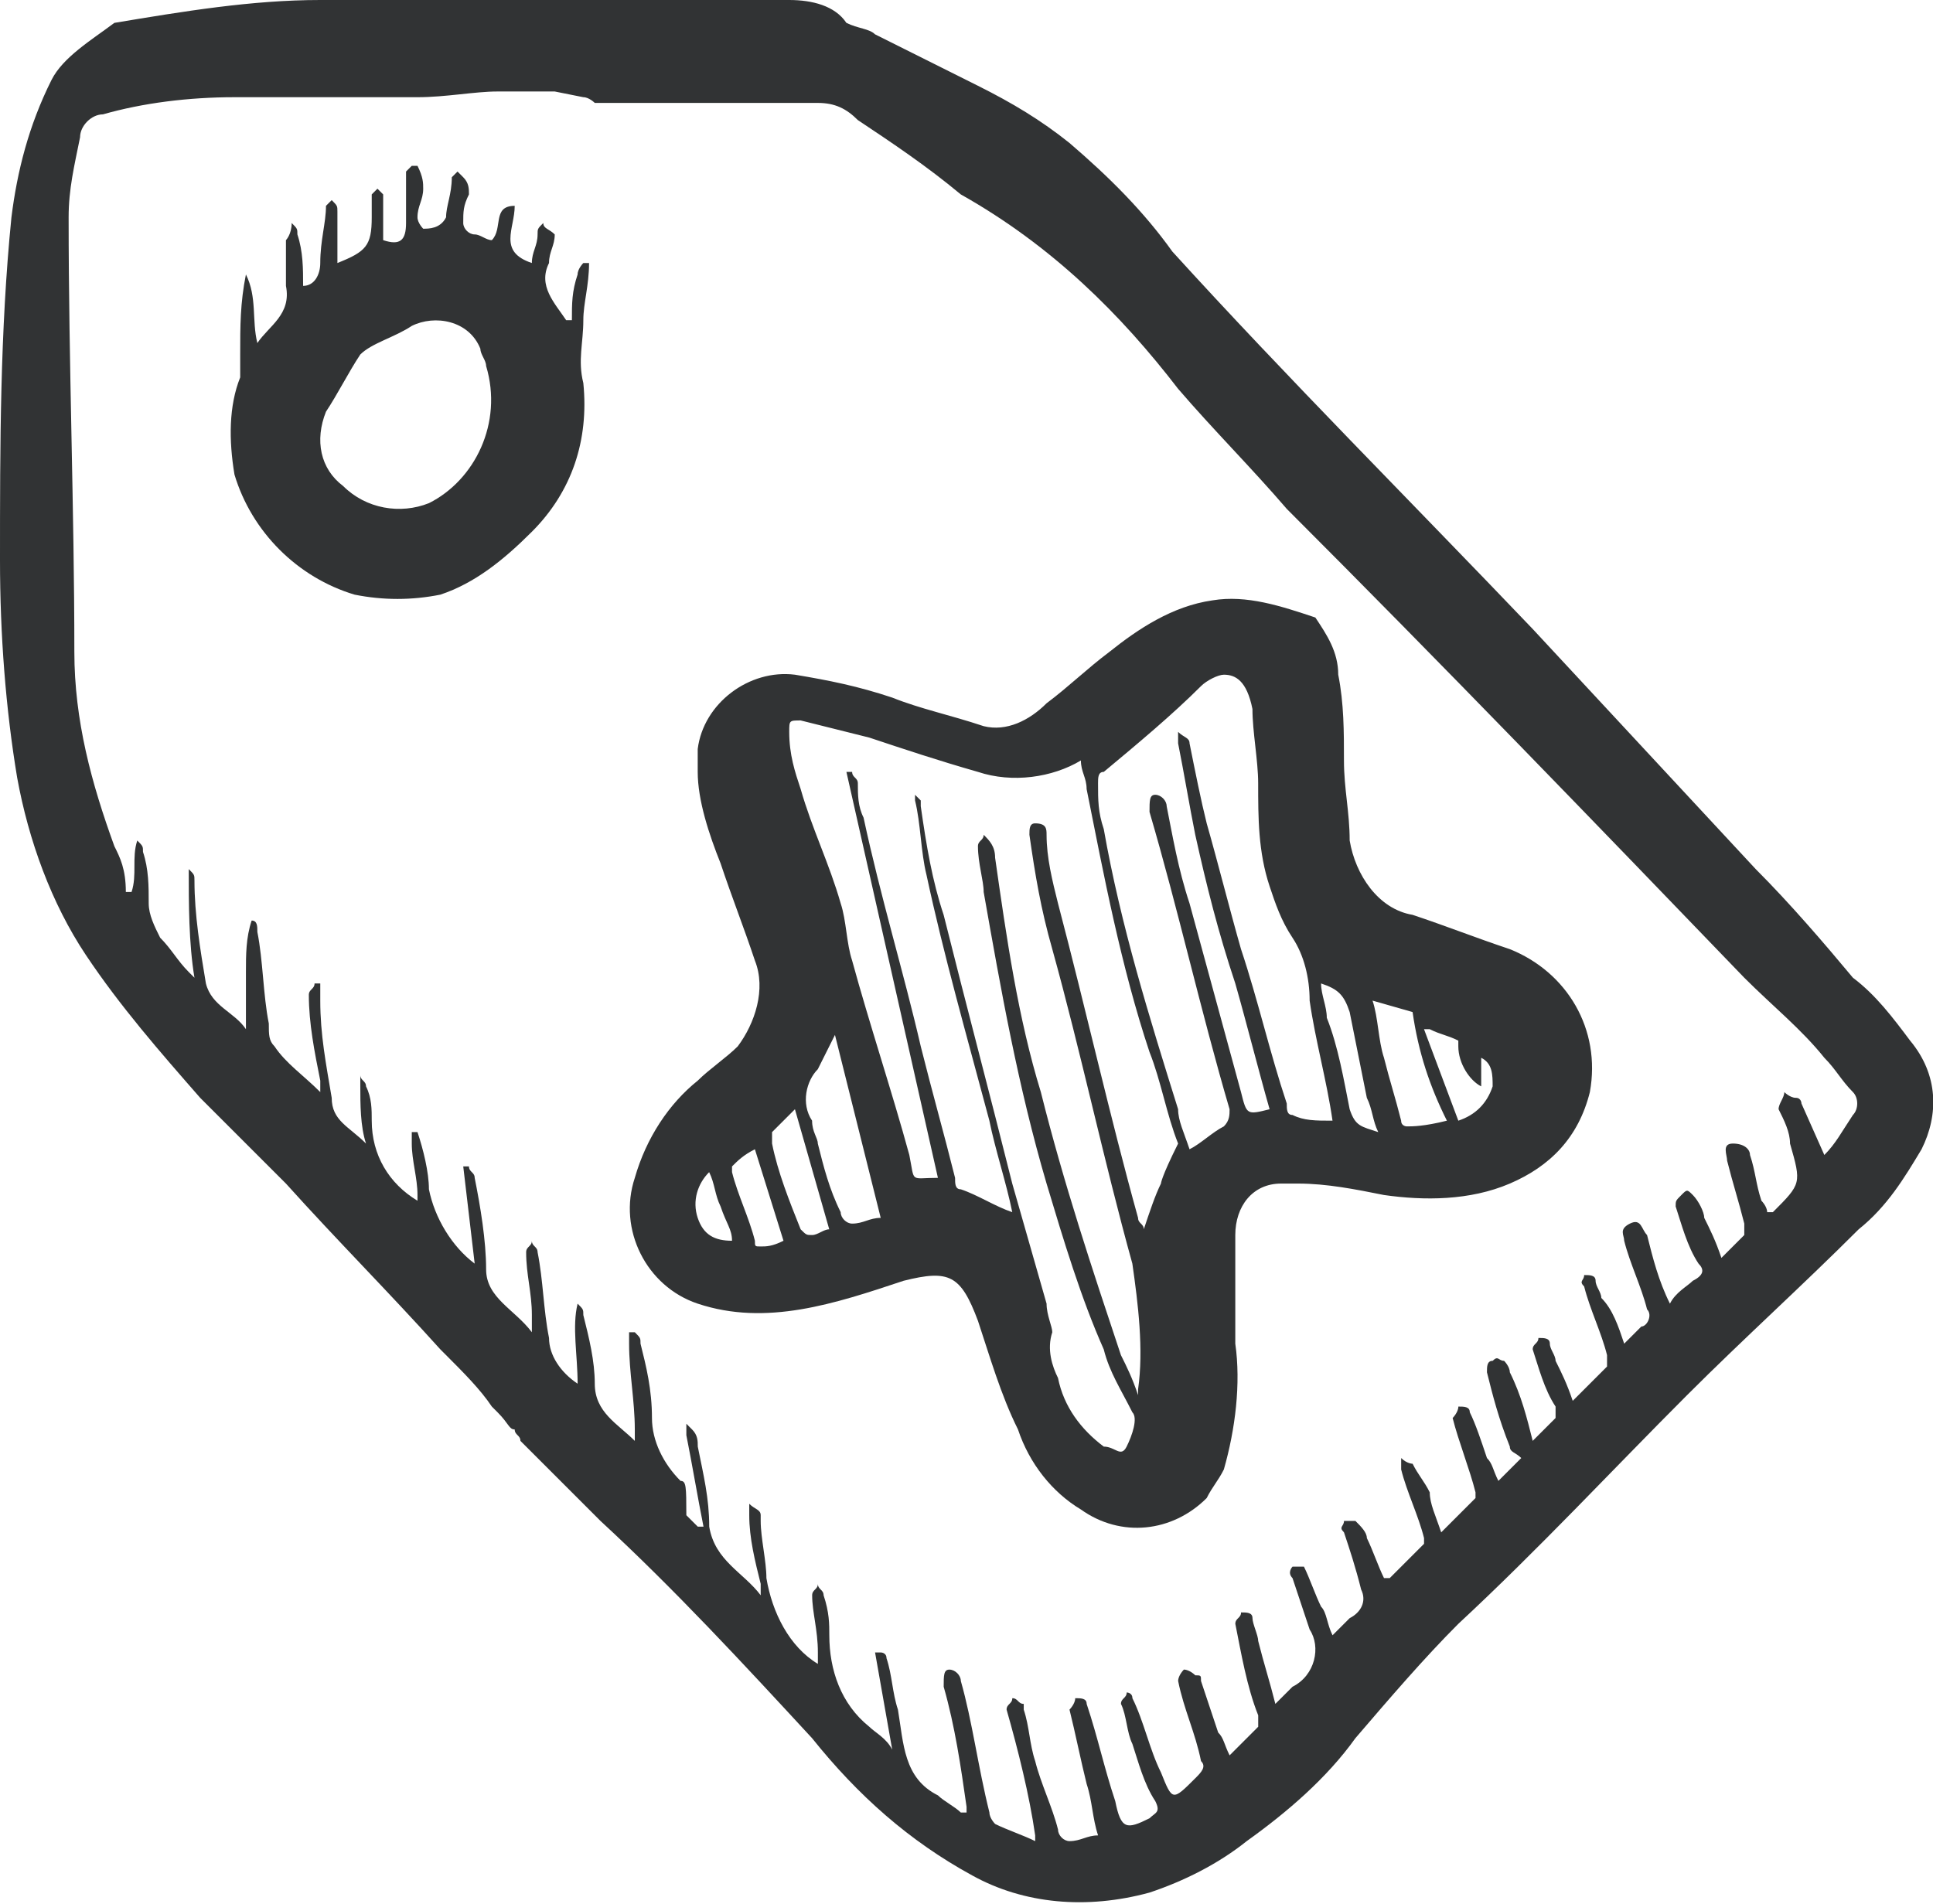 <?xml version="1.0" encoding="utf-8"?>
<!-- Generator: Adobe Illustrator 26.0.1, SVG Export Plug-In . SVG Version: 6.00 Build 0)  -->
<svg version="1.1" id="Laag_1" xmlns="http://www.w3.org/2000/svg" xmlns:xlink="http://www.w3.org/1999/xlink" x="0px" y="0px"
	 viewBox="0 0 33.8 33.3" style="enable-background:new 0 0 33.8 33.3;" xml:space="preserve">
<style type="text/css">
	.st0{fill:#313334;}
</style>
<path id="Path_104" class="st0" d="M18.7,2.5c-0.5-0.4-1-0.7-1.6-1c-0.6-0.3-1.2-0.6-1.8-0.9c-0.1-0.1-0.3-0.1-0.5-0.2
	C14.6,0.1,14.2,0,13.8,0c-0.8,0-1.5,0-2.3,0l0,0l-3,0l0,0c-0.1,0-0.1,0-0.2,0c-0.4,0-0.9,0-1.3,0l0,0l0,0c-0.5,0-0.9,0-1.4,0
	c-1.2,0-2.4,0.2-3.6,0.4C1.6,0.7,1.1,1,0.9,1.4C0.5,2.2,0.3,3,0.2,3.8c-0.2,2-0.2,4-0.2,6c0,1.3,0.1,2.6,0.3,3.8
	c0.2,1.1,0.6,2.2,1.2,3.1c0.6,0.9,1.3,1.7,2,2.5c0.5,0.5,1,1,1.5,1.5c0.9,1,1.8,1.9,2.7,2.9l0,0l0.1,0.1c0.3,0.3,0.6,0.6,0.8,0.9
	c0,0,0.1,0.1,0.1,0.1C8.9,24.9,8.9,25,9,25c0,0.1,0.1,0.1,0.1,0.2c0.5,0.5,0.9,0.9,1.4,1.4c1.3,1.2,2.5,2.5,3.7,3.8
	c0.8,1,1.7,1.8,2.8,2.4c0.9,0.5,2,0.6,3.1,0.3c0.6-0.2,1.2-0.5,1.7-0.9c0.7-0.5,1.4-1.1,1.9-1.8c0.6-0.7,1.2-1.4,1.8-2
	c1.4-1.3,2.7-2.7,4-4c1-1,2-1.9,3-2.9c0.5-0.4,0.8-0.9,1.1-1.4c0.3-0.6,0.3-1.3-0.2-1.9c-0.3-0.4-0.6-0.8-1-1.1
	c-0.5-0.6-1.1-1.3-1.7-1.9c-1.3-1.4-2.6-2.8-3.9-4.2c-2.1-2.2-4.3-4.4-6.3-6.6C20,3.7,19.4,3.1,18.7,2.5z M20.6,6.8
	c0.6,0.7,1.3,1.4,1.9,2.1c2.7,2.7,5.4,5.5,8,8.2c0.5,0.5,1,0.9,1.4,1.4c0.2,0.2,0.3,0.4,0.5,0.6c0.1,0.1,0.1,0.3,0,0.4
	c-0.2,0.3-0.3,0.5-0.5,0.7l-0.4-0.9c0,0,0-0.1-0.1-0.1c-0.1,0-0.2-0.1-0.2-0.1c0,0.1-0.1,0.2-0.1,0.3c0.1,0.2,0.2,0.4,0.2,0.6
	c0.2,0.7,0.2,0.7-0.3,1.2c0,0,0,0-0.1,0c0-0.1-0.1-0.2-0.1-0.2c-0.1-0.3-0.1-0.5-0.2-0.8c0-0.1-0.1-0.2-0.3-0.2s-0.1,0.2-0.1,0.3
	c0.1,0.4,0.2,0.7,0.3,1.1c0,0.1,0,0.1,0,0.2c-0.1,0.1-0.2,0.2-0.4,0.4c-0.1-0.3-0.2-0.5-0.3-0.7c0-0.1-0.1-0.3-0.2-0.4
	c-0.1-0.1-0.1-0.1-0.2,0c-0.1,0.1-0.1,0.1-0.1,0.2c0.1,0.3,0.2,0.7,0.4,1c0.1,0.1,0.1,0.2-0.1,0.3c-0.1,0.1-0.3,0.2-0.4,0.4
	c-0.2-0.4-0.3-0.8-0.4-1.2c-0.1-0.1-0.1-0.3-0.3-0.2c-0.2,0.1-0.1,0.2-0.1,0.3c0.1,0.4,0.3,0.8,0.4,1.2c0.1,0.1,0,0.3-0.1,0.3
	c-0.1,0.1-0.2,0.2-0.3,0.3c-0.1-0.3-0.2-0.6-0.4-0.8c0-0.1-0.1-0.2-0.1-0.3c0-0.1-0.1-0.1-0.2-0.1c0,0.1-0.1,0.1,0,0.2
	c0.1,0.4,0.3,0.8,0.4,1.2c0,0,0,0.1,0,0.2c-0.2,0.2-0.3,0.3-0.6,0.6c-0.1-0.3-0.2-0.5-0.3-0.7c0-0.1-0.1-0.2-0.1-0.3
	c0-0.1-0.1-0.1-0.2-0.1c0,0.1-0.1,0.1-0.1,0.2c0.1,0.3,0.2,0.7,0.4,1c0,0.1,0,0.2,0,0.2c-0.1,0.1-0.3,0.3-0.4,0.4
	c-0.1-0.4-0.2-0.8-0.4-1.2c0-0.1-0.1-0.2-0.1-0.2c-0.1,0-0.1-0.1-0.2,0c-0.1,0-0.1,0.1-0.1,0.2c0.1,0.4,0.2,0.8,0.4,1.3
	c0,0.1,0.1,0.1,0.2,0.2l-0.4,0.4c-0.1-0.2-0.1-0.3-0.2-0.4c-0.1-0.3-0.2-0.6-0.3-0.8c0-0.1-0.1-0.1-0.2-0.1c0,0.1-0.1,0.2-0.1,0.2
	c0.1,0.4,0.3,0.9,0.4,1.3c0,0,0,0.1,0,0.1c-0.2,0.2-0.4,0.4-0.6,0.6c-0.1-0.3-0.2-0.5-0.2-0.7c-0.1-0.2-0.2-0.3-0.3-0.5
	c0,0-0.1,0-0.2-0.1c0,0.1,0,0.1,0,0.2c0.1,0.4,0.3,0.8,0.4,1.2c0,0,0,0.1,0,0.1c-0.2,0.2-0.4,0.4-0.6,0.6c0,0-0.1,0-0.1,0
	c-0.1-0.2-0.2-0.5-0.3-0.7c0-0.1-0.1-0.2-0.2-0.3c0,0-0.1,0-0.2,0c0,0.1-0.1,0.1,0,0.2c0.1,0.3,0.2,0.6,0.3,1c0.1,0.2,0,0.4-0.2,0.5
	c-0.1,0.1-0.2,0.2-0.3,0.3c-0.1-0.2-0.1-0.4-0.2-0.5c-0.1-0.2-0.2-0.5-0.3-0.7c0,0-0.1,0-0.2,0c0,0-0.1,0.1,0,0.2
	c0.1,0.3,0.2,0.6,0.3,0.9c0.2,0.3,0.1,0.8-0.3,1c-0.1,0.1-0.2,0.2-0.3,0.3c-0.1-0.4-0.2-0.7-0.3-1.1c0-0.1-0.1-0.3-0.1-0.4
	c0-0.1-0.1-0.1-0.2-0.1c0,0.1-0.1,0.1-0.1,0.2c0.1,0.5,0.2,1.1,0.4,1.6c0,0.1,0,0.2,0,0.2c-0.2,0.2-0.3,0.3-0.5,0.5
	c-0.1-0.2-0.1-0.3-0.2-0.4c-0.1-0.3-0.2-0.6-0.3-0.9c0-0.1,0-0.1-0.1-0.1c0,0-0.1-0.1-0.2-0.1c0,0-0.1,0.1-0.1,0.2
	c0.1,0.5,0.3,0.9,0.4,1.4c0.1,0.1,0,0.2-0.1,0.3c-0.4,0.4-0.4,0.4-0.6-0.1c-0.2-0.4-0.3-0.9-0.5-1.3c0-0.1-0.1-0.1-0.1-0.1
	c0,0.1-0.1,0.1-0.1,0.2c0.1,0.2,0.1,0.5,0.2,0.7c0.1,0.3,0.2,0.7,0.4,1c0.1,0.2,0,0.2-0.1,0.3c-0.4,0.2-0.5,0.2-0.6-0.3
	c-0.2-0.6-0.3-1.1-0.5-1.7c0-0.1-0.1-0.1-0.2-0.1c0,0.1-0.1,0.2-0.1,0.2c0.1,0.4,0.2,0.9,0.3,1.3c0.1,0.3,0.1,0.6,0.2,0.9
	c-0.2,0-0.3,0.1-0.5,0.1c-0.1,0-0.2-0.1-0.2-0.2c-0.1-0.4-0.3-0.8-0.4-1.2c-0.1-0.3-0.1-0.6-0.2-0.9c0,0,0-0.1,0-0.1
	c-0.1,0-0.1-0.1-0.2-0.1c0,0.1-0.1,0.1-0.1,0.2c0.2,0.7,0.4,1.5,0.5,2.2c0,0,0,0,0,0.1c-0.2-0.1-0.5-0.2-0.7-0.3
	c0,0-0.1-0.1-0.1-0.2c-0.2-0.8-0.3-1.6-0.5-2.3c0-0.1-0.1-0.2-0.2-0.2c-0.1,0-0.1,0.1-0.1,0.3c0.2,0.7,0.3,1.4,0.4,2.1
	c0,0,0,0.1,0,0.1c0,0-0.1,0-0.1,0c-0.1-0.1-0.3-0.2-0.4-0.3c-0.6-0.3-0.6-0.9-0.7-1.5c-0.1-0.3-0.1-0.6-0.2-0.9
	c0-0.1-0.1-0.1-0.1-0.1l-0.1,0l0.3,1.7l0,0c-0.1-0.2-0.3-0.3-0.4-0.4c-0.5-0.4-0.7-1-0.7-1.6c0-0.2,0-0.4-0.1-0.7
	c0-0.1-0.1-0.1-0.1-0.2c0,0.1-0.1,0.1-0.1,0.2c0,0.3,0.1,0.6,0.1,1c0,0.1,0,0.1,0,0.2c-0.5-0.3-0.8-0.9-0.9-1.5c0-0.3-0.1-0.7-0.1-1
	c0-0.1,0-0.1,0-0.1c0-0.1-0.1-0.1-0.2-0.2c0,0.1,0,0.1,0,0.2c0,0.4,0.1,0.8,0.2,1.2c0,0.1,0,0.2,0,0.2c-0.3-0.4-0.8-0.6-0.9-1.2
	c0-0.5-0.1-0.9-0.2-1.4c0-0.1,0-0.2-0.1-0.3c0,0-0.1-0.1-0.1-0.1c0,0.1,0,0.1,0,0.2c0.1,0.5,0.2,1.1,0.3,1.6l-0.1,0
	c-0.1-0.1-0.1-0.1-0.2-0.2C12,26,12,25.9,11.9,25.9c-0.3-0.3-0.5-0.7-0.5-1.1c0-0.5-0.1-0.9-0.2-1.3c0-0.1,0-0.1-0.1-0.2l-0.1,0
	c0,0.1,0,0.2,0,0.2c0,0.5,0.1,1,0.1,1.5c0,0.1,0,0.1,0,0.2c-0.3-0.3-0.7-0.5-0.7-1c0-0.4-0.1-0.8-0.2-1.2c0-0.1,0-0.1-0.1-0.2
	c-0.1,0.4,0,0.9,0,1.4c-0.3-0.2-0.5-0.5-0.5-0.8c-0.1-0.5-0.1-1-0.2-1.5c0-0.1-0.1-0.1-0.1-0.2c0,0.1-0.1,0.1-0.1,0.2
	c0,0.4,0.1,0.7,0.1,1.1c0,0.1,0,0.2,0,0.3c-0.3-0.4-0.8-0.6-0.8-1.1s-0.1-1.1-0.2-1.6c0-0.1-0.1-0.1-0.1-0.2l-0.1,0l0.2,1.7
	c-0.4-0.3-0.7-0.8-0.8-1.3c0-0.3-0.1-0.7-0.2-1l-0.1,0c0,0.1,0,0.1,0,0.2c0,0.3,0.1,0.6,0.1,0.9c0,0,0,0.1,0,0.1
	c-0.5-0.3-0.8-0.8-0.8-1.4c0-0.2,0-0.4-0.1-0.6c0-0.1-0.1-0.1-0.1-0.2c0,0.1,0,0.1,0,0.2c0,0.3,0,0.7,0.1,1
	c-0.3-0.3-0.6-0.4-0.6-0.8c-0.1-0.6-0.2-1.1-0.2-1.7c0-0.1,0-0.2,0-0.3l-0.1,0c0,0.1-0.1,0.1-0.1,0.2c0,0.5,0.1,1,0.2,1.5
	c0,0.1,0,0.1,0,0.2c-0.3-0.3-0.6-0.5-0.8-0.8c-0.1-0.1-0.1-0.2-0.1-0.4c-0.1-0.5-0.1-1.1-0.2-1.6c0-0.1,0-0.2-0.1-0.2
	c-0.1,0.3-0.1,0.6-0.1,0.9c0,0.3,0,0.6,0,1c-0.2-0.3-0.6-0.4-0.7-0.8c-0.1-0.6-0.2-1.2-0.2-1.8c0-0.1,0-0.1-0.1-0.2
	c0,0.6,0,1.3,0.1,1.9c0,0-0.1-0.1-0.1-0.1c-0.2-0.2-0.3-0.4-0.5-0.6c-0.1-0.2-0.2-0.4-0.2-0.6c0-0.3,0-0.6-0.1-0.9
	c0-0.1,0-0.1-0.1-0.2c-0.1,0.3,0,0.6-0.1,0.9l-0.1,0C2.2,15.2,2.1,15,2,14.8c-0.4-1.1-0.7-2.2-0.7-3.4c0-2.5-0.1-5-0.1-7.6
	c0-0.5,0.1-0.9,0.2-1.4c0-0.2,0.2-0.4,0.4-0.4c0.7-0.2,1.5-0.3,2.3-0.3c1.1,0,2.1,0,3.2,0c0.5,0,1-0.1,1.4-0.1c0.1,0,0.2,0,0.3,0
	c0.1,0,0.3,0,0.4,0c0.1,0,0.2,0,0.3,0l0.5,0.1c0.1,0,0.2,0.1,0.2,0.1l0.3,0l0,0l0,0c1.2,0,2.4,0,3.6,0c0.3,0,0.5,0.1,0.7,0.3
	c0.6,0.4,1.2,0.8,1.8,1.3C18.4,4.3,19.6,5.5,20.6,6.8L20.6,6.8z"/>
<path id="Path_105" class="st0" d="M21.2,10.5c-0.7,0.1-1.3,0.5-1.8,0.9c-0.4,0.3-0.7,0.6-1.1,0.9c-0.3,0.3-0.7,0.5-1.1,0.4
	c-0.6-0.2-1.1-0.3-1.6-0.5c-0.6-0.2-1.1-0.3-1.7-0.4c-0.8-0.1-1.6,0.5-1.7,1.3c0,0.1,0,0.3,0,0.4c0,0.5,0.2,1.1,0.4,1.6
	c0.2,0.6,0.4,1.1,0.6,1.7c0.2,0.5,0,1.1-0.3,1.5c-0.2,0.2-0.5,0.4-0.7,0.6c-0.5,0.4-0.9,1-1.1,1.7c-0.3,0.9,0.2,1.9,1.1,2.2
	c0.6,0.2,1.2,0.2,1.8,0.1c0.6-0.1,1.2-0.3,1.8-0.5c0.8-0.2,1-0.1,1.3,0.7c0.2,0.6,0.4,1.3,0.7,1.9c0.2,0.6,0.6,1.1,1.1,1.4
	c0.7,0.5,1.6,0.4,2.2-0.2c0.1-0.2,0.2-0.3,0.3-0.5c0.2-0.7,0.3-1.5,0.2-2.2c0-0.6,0-1.3,0-1.9c0-0.5,0.3-0.9,0.8-0.9
	c0.1,0,0.2,0,0.3,0c0.5,0,1,0.1,1.5,0.2c0.7,0.1,1.5,0.1,2.2-0.2c0.7-0.3,1.2-0.8,1.4-1.6c0.2-1.1-0.4-2.1-1.4-2.5
	c-0.6-0.2-1.1-0.4-1.7-0.6c-0.6-0.1-1-0.7-1.1-1.3c0-0.5-0.1-0.9-0.1-1.4c0-0.5,0-1-0.1-1.5c0-0.4-0.2-0.7-0.4-1
	C22.4,10.6,21.8,10.4,21.2,10.5z M12.8,21.7c-0.3,0-0.5-0.1-0.6-0.4c-0.1-0.3,0-0.6,0.2-0.8c0.1,0.2,0.1,0.4,0.2,0.6
	C12.7,21.4,12.8,21.5,12.8,21.7L12.8,21.7z M13.3,21.8c-0.1,0-0.1,0-0.1-0.1c-0.1-0.4-0.3-0.8-0.4-1.2c0-0.1,0-0.1,0-0.1
	c0.1-0.1,0.2-0.2,0.4-0.3l0.5,1.6C13.5,21.8,13.4,21.8,13.3,21.8L13.3,21.8z M14.5,21.5c-0.1,0-0.2,0.1-0.3,0.1
	c-0.1,0-0.1,0-0.2-0.1c-0.2-0.5-0.4-1-0.5-1.5c0-0.1,0-0.1,0-0.2c0.1-0.1,0.3-0.3,0.4-0.4L14.5,21.5z M14.9,21.4
	c-0.1,0-0.2-0.1-0.2-0.2c-0.2-0.4-0.3-0.8-0.4-1.2c0-0.1-0.1-0.2-0.1-0.4c-0.2-0.3-0.1-0.7,0.1-0.9c0.1-0.2,0.2-0.4,0.3-0.6l0,0
	l0.8,3.2C15.2,21.3,15.1,21.4,14.9,21.4L14.9,21.4z M20.3,20.7c-0.1,0.2-0.2,0.5-0.3,0.8c0-0.1-0.1-0.1-0.1-0.2
	c-0.5-1.8-0.9-3.6-1.4-5.5c-0.1-0.4-0.2-0.8-0.2-1.2c0-0.1,0-0.2-0.2-0.2c-0.1,0-0.1,0.1-0.1,0.2c0.1,0.7,0.2,1.3,0.4,2
	c0.5,1.8,0.9,3.7,1.4,5.5c0.1,0.7,0.2,1.5,0.1,2.2c0,0,0,0,0,0.1c-0.1-0.3-0.2-0.5-0.3-0.7c-0.5-1.5-1-3-1.4-4.6
	c-0.4-1.3-0.6-2.7-0.8-4.1c0-0.2-0.1-0.3-0.2-0.4c0,0.1-0.1,0.1-0.1,0.2c0,0.3,0.1,0.6,0.1,0.8c0.3,1.7,0.6,3.4,1.1,5.1
	c0.3,1,0.6,2,1,2.9c0.1,0.4,0.3,0.7,0.5,1.1c0.1,0.1,0,0.4-0.1,0.6c-0.1,0.2-0.2,0-0.4,0c-0.4-0.3-0.7-0.7-0.8-1.2
	c-0.1-0.2-0.2-0.5-0.1-0.8c0-0.1-0.1-0.3-0.1-0.5c-0.2-0.7-0.4-1.4-0.6-2.1c-0.4-1.6-0.8-3.1-1.2-4.7c-0.2-0.6-0.3-1.2-0.4-1.9
	c0,0,0-0.1,0-0.1c0,0-0.1-0.1-0.1-0.1c0,0,0,0.1,0,0.1c0.1,0.4,0.1,0.9,0.2,1.3c0.3,1.4,0.7,2.8,1.1,4.3c0.1,0.5,0.3,1.1,0.4,1.6
	c-0.3-0.1-0.6-0.3-0.9-0.4c-0.1,0-0.1-0.1-0.1-0.2c-0.2-0.8-0.4-1.5-0.6-2.3c-0.3-1.3-0.7-2.6-1-4c-0.1-0.2-0.1-0.4-0.1-0.6
	c0-0.1-0.1-0.1-0.1-0.2l-0.1,0l1.6,7.1c0,0,0,0,0,0c-0.5,0-0.4,0.1-0.5-0.4c-0.3-1.1-0.7-2.3-1-3.4c-0.1-0.3-0.1-0.7-0.2-1
	c-0.2-0.7-0.5-1.3-0.7-2c-0.1-0.3-0.2-0.6-0.2-1c0-0.2,0-0.2,0.2-0.2c0.4,0.1,0.8,0.2,1.2,0.3c0.6,0.2,1.2,0.4,1.9,0.6
	c0.6,0.2,1.3,0.1,1.8-0.2c0,0.2,0.1,0.3,0.1,0.5c0.3,1.5,0.6,3.1,1.1,4.6c0.2,0.5,0.3,1.1,0.5,1.6C20.3,20.6,20.3,20.7,20.3,20.7
	L20.3,20.7z M23.6,19.4c-0.1-0.5-0.2-1.1-0.4-1.6c0-0.2-0.1-0.4-0.1-0.6c0.3,0.1,0.4,0.2,0.5,0.5c0.1,0.5,0.2,1,0.3,1.5
	c0.1,0.2,0.1,0.4,0.2,0.6C23.8,19.7,23.7,19.7,23.6,19.4L23.6,19.4z M24.6,19.7c0,0-0.1,0-0.1-0.1c-0.1-0.4-0.2-0.7-0.3-1.1
	c-0.1-0.3-0.1-0.7-0.2-1l0.7,0.2c0.1,0.7,0.3,1.3,0.6,1.9C24.9,19.7,24.7,19.7,24.6,19.7L24.6,19.7z M26.1,19
	c-0.1,0.3-0.3,0.5-0.6,0.6L24.9,18l0.1,0c0.2,0.1,0.3,0.1,0.5,0.2c0,0,0,0.1,0,0.1c0,0.3,0.2,0.6,0.4,0.7l0-0.5
	C26.1,18.6,26.1,18.8,26.1,19L26.1,19z M21.9,12.4c0,0.4,0.1,0.9,0.1,1.3c0,0.6,0,1.2,0.2,1.8c0.1,0.3,0.2,0.6,0.4,0.9
	c0.2,0.3,0.3,0.7,0.3,1.1c0.1,0.7,0.3,1.4,0.4,2.1c-0.3,0-0.5,0-0.7-0.1c-0.1,0-0.1-0.1-0.1-0.2c-0.3-0.9-0.5-1.8-0.8-2.7
	c-0.2-0.7-0.4-1.5-0.6-2.2c-0.1-0.4-0.2-0.9-0.3-1.4c0-0.1-0.1-0.1-0.2-0.2c0,0.1,0,0.2,0,0.2c0.1,0.5,0.2,1.1,0.3,1.6
	c0.2,0.9,0.4,1.7,0.7,2.6c0.2,0.7,0.4,1.5,0.6,2.2c-0.4,0.1-0.4,0.1-0.5-0.3c-0.3-1.1-0.6-2.2-0.9-3.3c-0.2-0.6-0.3-1.2-0.4-1.7
	c0-0.1-0.1-0.2-0.2-0.2c-0.1,0-0.1,0.1-0.1,0.3c0.5,1.7,0.9,3.5,1.4,5.2c0,0.1,0,0.2-0.1,0.3c0,0,0,0,0,0c-0.2,0.1-0.4,0.3-0.6,0.4
	c-0.1-0.3-0.2-0.5-0.2-0.7c-0.5-1.6-1-3.2-1.3-4.9c-0.1-0.3-0.1-0.5-0.1-0.8c0-0.1,0-0.2,0.1-0.2c0.6-0.5,1.2-1,1.7-1.5
	c0.1-0.1,0.3-0.2,0.4-0.2C21.6,11.8,21.8,11.9,21.9,12.4L21.9,12.4z"/>
<path id="Path_106" class="st0" d="M7.7,10.4c0.6-0.2,1.1-0.6,1.6-1.1c0.7-0.7,1-1.6,0.9-2.6c-0.1-0.4,0-0.7,0-1.1
	c0-0.3,0.1-0.6,0.1-1l-0.1,0c0,0-0.1,0.1-0.1,0.2C10,5.1,10,5.3,10,5.6l-0.1,0C9.7,5.3,9.4,5,9.6,4.6c0-0.2,0.1-0.3,0.1-0.5
	C9.6,4,9.5,4,9.5,3.9C9.4,4,9.4,4,9.4,4.1c0,0.2-0.1,0.3-0.1,0.5C8.7,4.4,9,4,9,3.6c-0.4,0-0.2,0.4-0.4,0.6c-0.1,0-0.2-0.1-0.3-0.1
	c-0.1,0-0.2-0.1-0.2-0.2c0-0.2,0-0.3,0.1-0.5c0-0.1,0-0.2-0.1-0.3c0,0-0.1-0.1-0.1-0.1c0,0-0.1,0.1-0.1,0.1c0,0.3-0.1,0.5-0.1,0.7
	C7.7,4,7.5,4,7.4,4c0,0-0.1-0.1-0.1-0.2c0-0.2,0.1-0.3,0.1-0.5c0-0.1,0-0.2-0.1-0.4c0,0-0.1,0-0.1,0c0,0,0,0-0.1,0.1
	C7.1,3.3,7.1,3.6,7.1,3.9c0,0.3-0.1,0.4-0.4,0.3c0-0.1,0-0.3,0-0.4c0-0.1,0-0.3,0-0.4c0,0-0.1-0.1-0.1-0.1c0,0-0.1,0.1-0.1,0.1
	c0,0.1,0,0.3,0,0.4c0,0.5-0.1,0.6-0.6,0.8c0-0.1,0-0.2,0-0.3c0-0.2,0-0.4,0-0.6c0-0.1,0-0.1-0.1-0.2c0,0-0.1,0.1-0.1,0.1
	c0,0.3-0.1,0.6-0.1,1c0,0.2-0.1,0.4-0.3,0.4c0-0.3,0-0.6-0.1-0.9c0-0.1,0-0.1-0.1-0.2C5.1,4.1,5,4.2,5,4.2C5,4.5,5,4.7,5,5
	c0.1,0.5-0.3,0.7-0.5,1c-0.1-0.4,0-0.8-0.2-1.2C4.2,5.3,4.2,5.7,4.2,6.2c0,0,0,0.1,0,0.1c0,0.1,0,0.2,0,0.3C4,7.1,4,7.7,4.1,8.3
	c0.3,1,1.1,1.8,2.1,2.1C6.7,10.5,7.2,10.5,7.7,10.4z M5.7,7.2c0.2-0.3,0.4-0.7,0.6-1C6.5,6,6.9,5.9,7.2,5.7c0.4-0.2,1-0.1,1.2,0.4
	c0,0.1,0.1,0.2,0.1,0.3c0.3,1-0.2,2-1,2.4C7,9,6.4,8.9,6,8.5C5.6,8.2,5.5,7.7,5.7,7.2L5.7,7.2z"/>
</svg>

